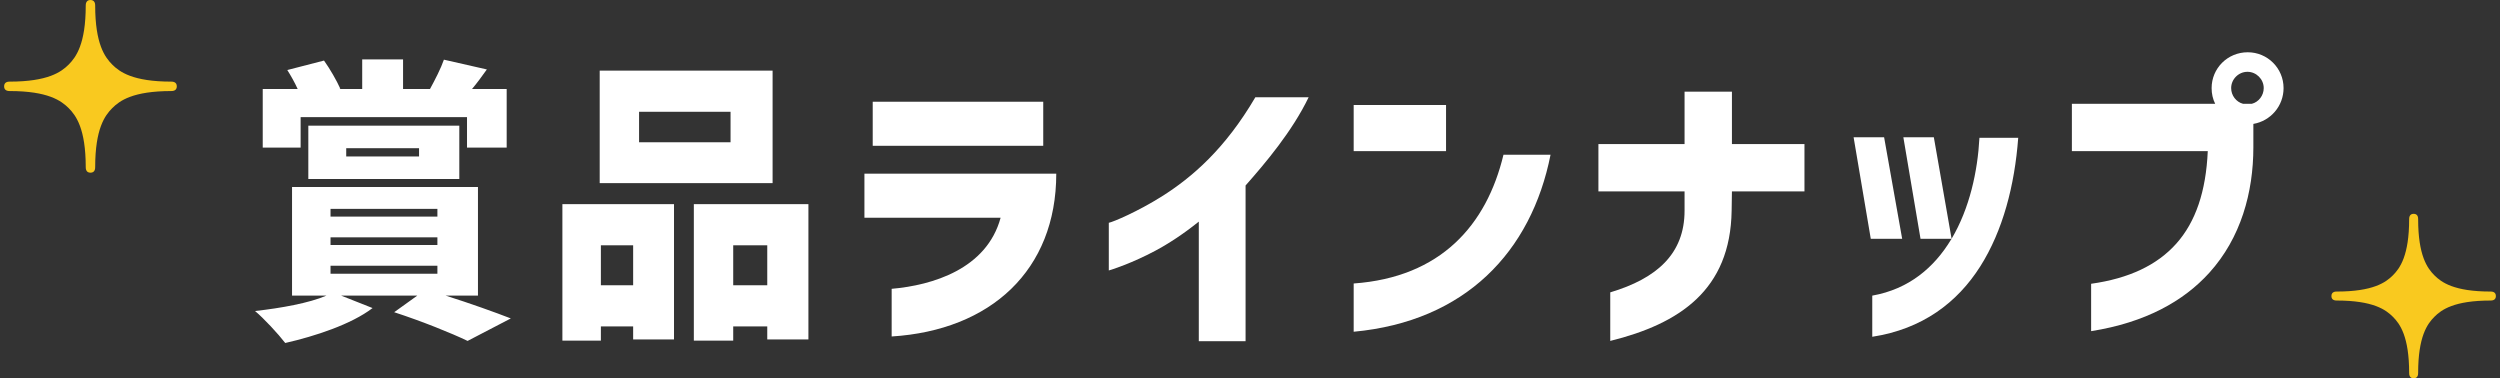 <svg width="304" height="46" viewBox="0 0 304 46" fill="none" xmlns="http://www.w3.org/2000/svg">
<rect x="0" y="0" width="304" height="46" fill="#333333" stroke="none"/>
<g clip-path="url(#clip0_3927_9629)">
<path d="M36.556 17.948H31.948V10.82H36.196C35.836 10.028 35.368 9.2 34.936 8.516L39.4 7.364C40.12 8.372 40.948 9.812 41.38 10.784L41.272 10.82H44.044V7.22H49.012V10.82H52.288C52.9 9.704 53.62 8.3 53.98 7.256L59.2 8.444C58.588 9.308 57.976 10.136 57.4 10.82H61.612V17.948H56.788V14.24H36.556V17.948ZM31.012 37.82C34.216 37.46 37.6 36.848 39.688 35.948H35.512V22.736H58.12V35.948H54.196C57.148 36.884 60.172 37.964 62.116 38.72L56.86 41.456C54.916 40.52 51.352 39.08 47.932 37.964L50.74 35.948H41.488L45.304 37.46C42.712 39.44 38.32 40.88 34.684 41.708C33.856 40.628 32.056 38.684 31.012 37.82ZM37.492 21.764V15.284H55.852V21.764H37.492ZM40.192 33.284H53.188V32.312H40.192V33.284ZM40.192 29.792H53.188V28.856H40.192V29.792ZM40.192 26.336H53.188V25.4H40.192V26.336ZM42.1 19.028H50.956V18.02H42.1V19.028Z" fill="white"/>
<path d="M88.835 13.592H77.711V17.3H88.835V13.592ZM68.387 41.42V24.824H81.959V41.276H76.991V39.692H73.067V41.42H68.387ZM72.923 22.268V8.588H93.947V22.268H72.923ZM73.067 34.688H76.991V29.828H73.067V34.688ZM84.371 41.42V24.824H98.303V41.276H93.299V39.692H89.159V41.42H84.371ZM89.159 34.688H93.299V29.828H89.159V34.688Z" fill="white"/>
<path d="M108.426 35.12C113.394 34.688 119.982 32.708 121.674 26.48H105.114V21.116H128.442C128.442 32.852 120.486 40.16 108.426 40.916V35.12ZM106.122 17.732V12.368H126.858V17.732H106.122Z" fill="white"/>
<path d="M145.774 26.948C143.938 28.424 142.138 29.612 140.446 30.512C137.746 31.952 135.262 32.78 134.83 32.888V27.092C135.37 26.984 138.286 25.76 141.274 23.888C144.982 21.548 148.978 18.092 152.65 11.828H159.13C157.114 16.004 153.874 19.82 151.462 22.556V41.492H145.774V26.948Z" fill="white"/>
<path d="M164.607 18.38V12.764H175.839V18.38H164.607ZM164.607 40.34V34.472C175.191 33.716 180.771 27.38 182.823 18.812H188.547C186.207 30.62 178.179 39.08 164.607 40.34Z" fill="white"/>
<path d="M195.807 35.552C201.459 33.86 204.843 30.872 204.843 25.616V23.276H194.367V17.516H204.843V11.144H210.603V17.516H219.423V23.276H210.603L210.567 25.616C210.423 35.264 204.231 39.368 195.807 41.456V35.552Z" fill="white"/>
<path d="M227.486 29.036L225.398 16.688H229.107L231.303 29.036H227.486ZM227.667 40.952V35.948C232.131 35.156 235.191 32.528 237.243 29.144L237.314 29.036H233.535L231.447 16.688H235.154L237.314 29.036C239.51 25.328 240.483 20.828 240.699 16.76H245.415C244.983 22.556 243.543 28.064 240.807 32.384C237.999 36.812 233.751 40.016 227.667 40.952Z" fill="white"/>
<path d="M254.281 34.508C258.889 33.86 262.309 32.24 264.649 29.612C266.989 26.984 268.249 23.276 268.465 18.38H251.941V12.62H269.365C269.077 12.044 268.933 11.396 268.933 10.712C268.933 8.3 270.877 6.356 273.325 6.356C275.737 6.356 277.681 8.3 277.681 10.712C277.681 12.908 276.097 14.708 274.009 15.068V17.912C274.009 23.384 272.497 28.928 268.645 33.176C265.513 36.632 260.869 39.224 254.281 40.268V34.508ZM271.309 10.712C271.309 11.612 271.921 12.404 272.749 12.62H273.829C274.657 12.404 275.269 11.612 275.269 10.712C275.269 9.632 274.369 8.732 273.289 8.732C272.209 8.732 271.309 9.632 271.309 10.712Z" fill="white"/>
<g clip-path="url(#clip1_3927_9629)">
<path d="M20.822 9.925C16.163 9.925 14.552 8.756 13.648 7.852C12.745 6.944 11.574 5.336 11.574 0.677C11.574 0.5 11.555 0 10.999 0C10.448 0 10.426 0.5 10.426 0.677C10.426 5.336 9.254 6.944 8.351 7.852C7.444 8.756 5.833 9.925 1.177 9.925C0.999 9.925 0.5 9.945 0.5 10.501C0.5 11.052 0.999 11.072 1.177 11.072C5.833 11.072 7.444 12.245 8.351 13.149C9.254 14.053 10.426 15.665 10.426 20.323C10.426 20.501 10.448 21 10.999 21C11.555 21 11.574 20.501 11.574 20.323C11.574 15.665 12.745 14.053 13.648 13.149C14.552 12.243 16.163 11.072 20.822 11.072C21 11.072 21.5 11.055 21.5 10.499C21.5 9.947 21 9.925 20.822 9.925Z" fill="#F9C91F"/>
</g>
<g clip-path="url(#clip2_3927_9629)">
<path d="M302.854 35.452C298.417 35.452 296.883 34.339 296.022 33.478C295.161 32.614 294.046 31.082 294.046 26.645C294.046 26.476 294.029 26 293.499 26C292.974 26 292.953 26.476 292.953 26.645C292.953 31.082 291.837 32.614 290.977 33.478C290.114 34.339 288.579 35.452 284.145 35.452C283.975 35.452 283.5 35.471 283.5 36.001C283.5 36.526 283.975 36.545 284.145 36.545C288.579 36.545 290.114 37.661 290.977 38.523C291.837 39.384 292.953 40.919 292.953 45.355C292.953 45.525 292.974 46 293.499 46C294.029 46 294.046 45.525 294.046 45.355C294.046 40.919 295.161 39.384 296.022 38.523C296.883 37.66 298.417 36.545 302.854 36.545C303.023 36.545 303.5 36.529 303.5 35.999C303.5 35.473 303.023 35.452 302.854 35.452Z" fill="#F9C91F"/>
</g>
</g>
<defs>
<clipPath id="clip0_3927_9629">
<rect width="304" height="46" fill="white"/>
</clipPath>
<clipPath id="clip1_3927_9629">
<rect width="21" height="21" fill="white" transform="translate(0.5)"/>
</clipPath>
<clipPath id="clip2_3927_9629">
<rect width="20" height="20" fill="white" transform="translate(283.5 26)"/>
</clipPath>
</defs>
</svg>
